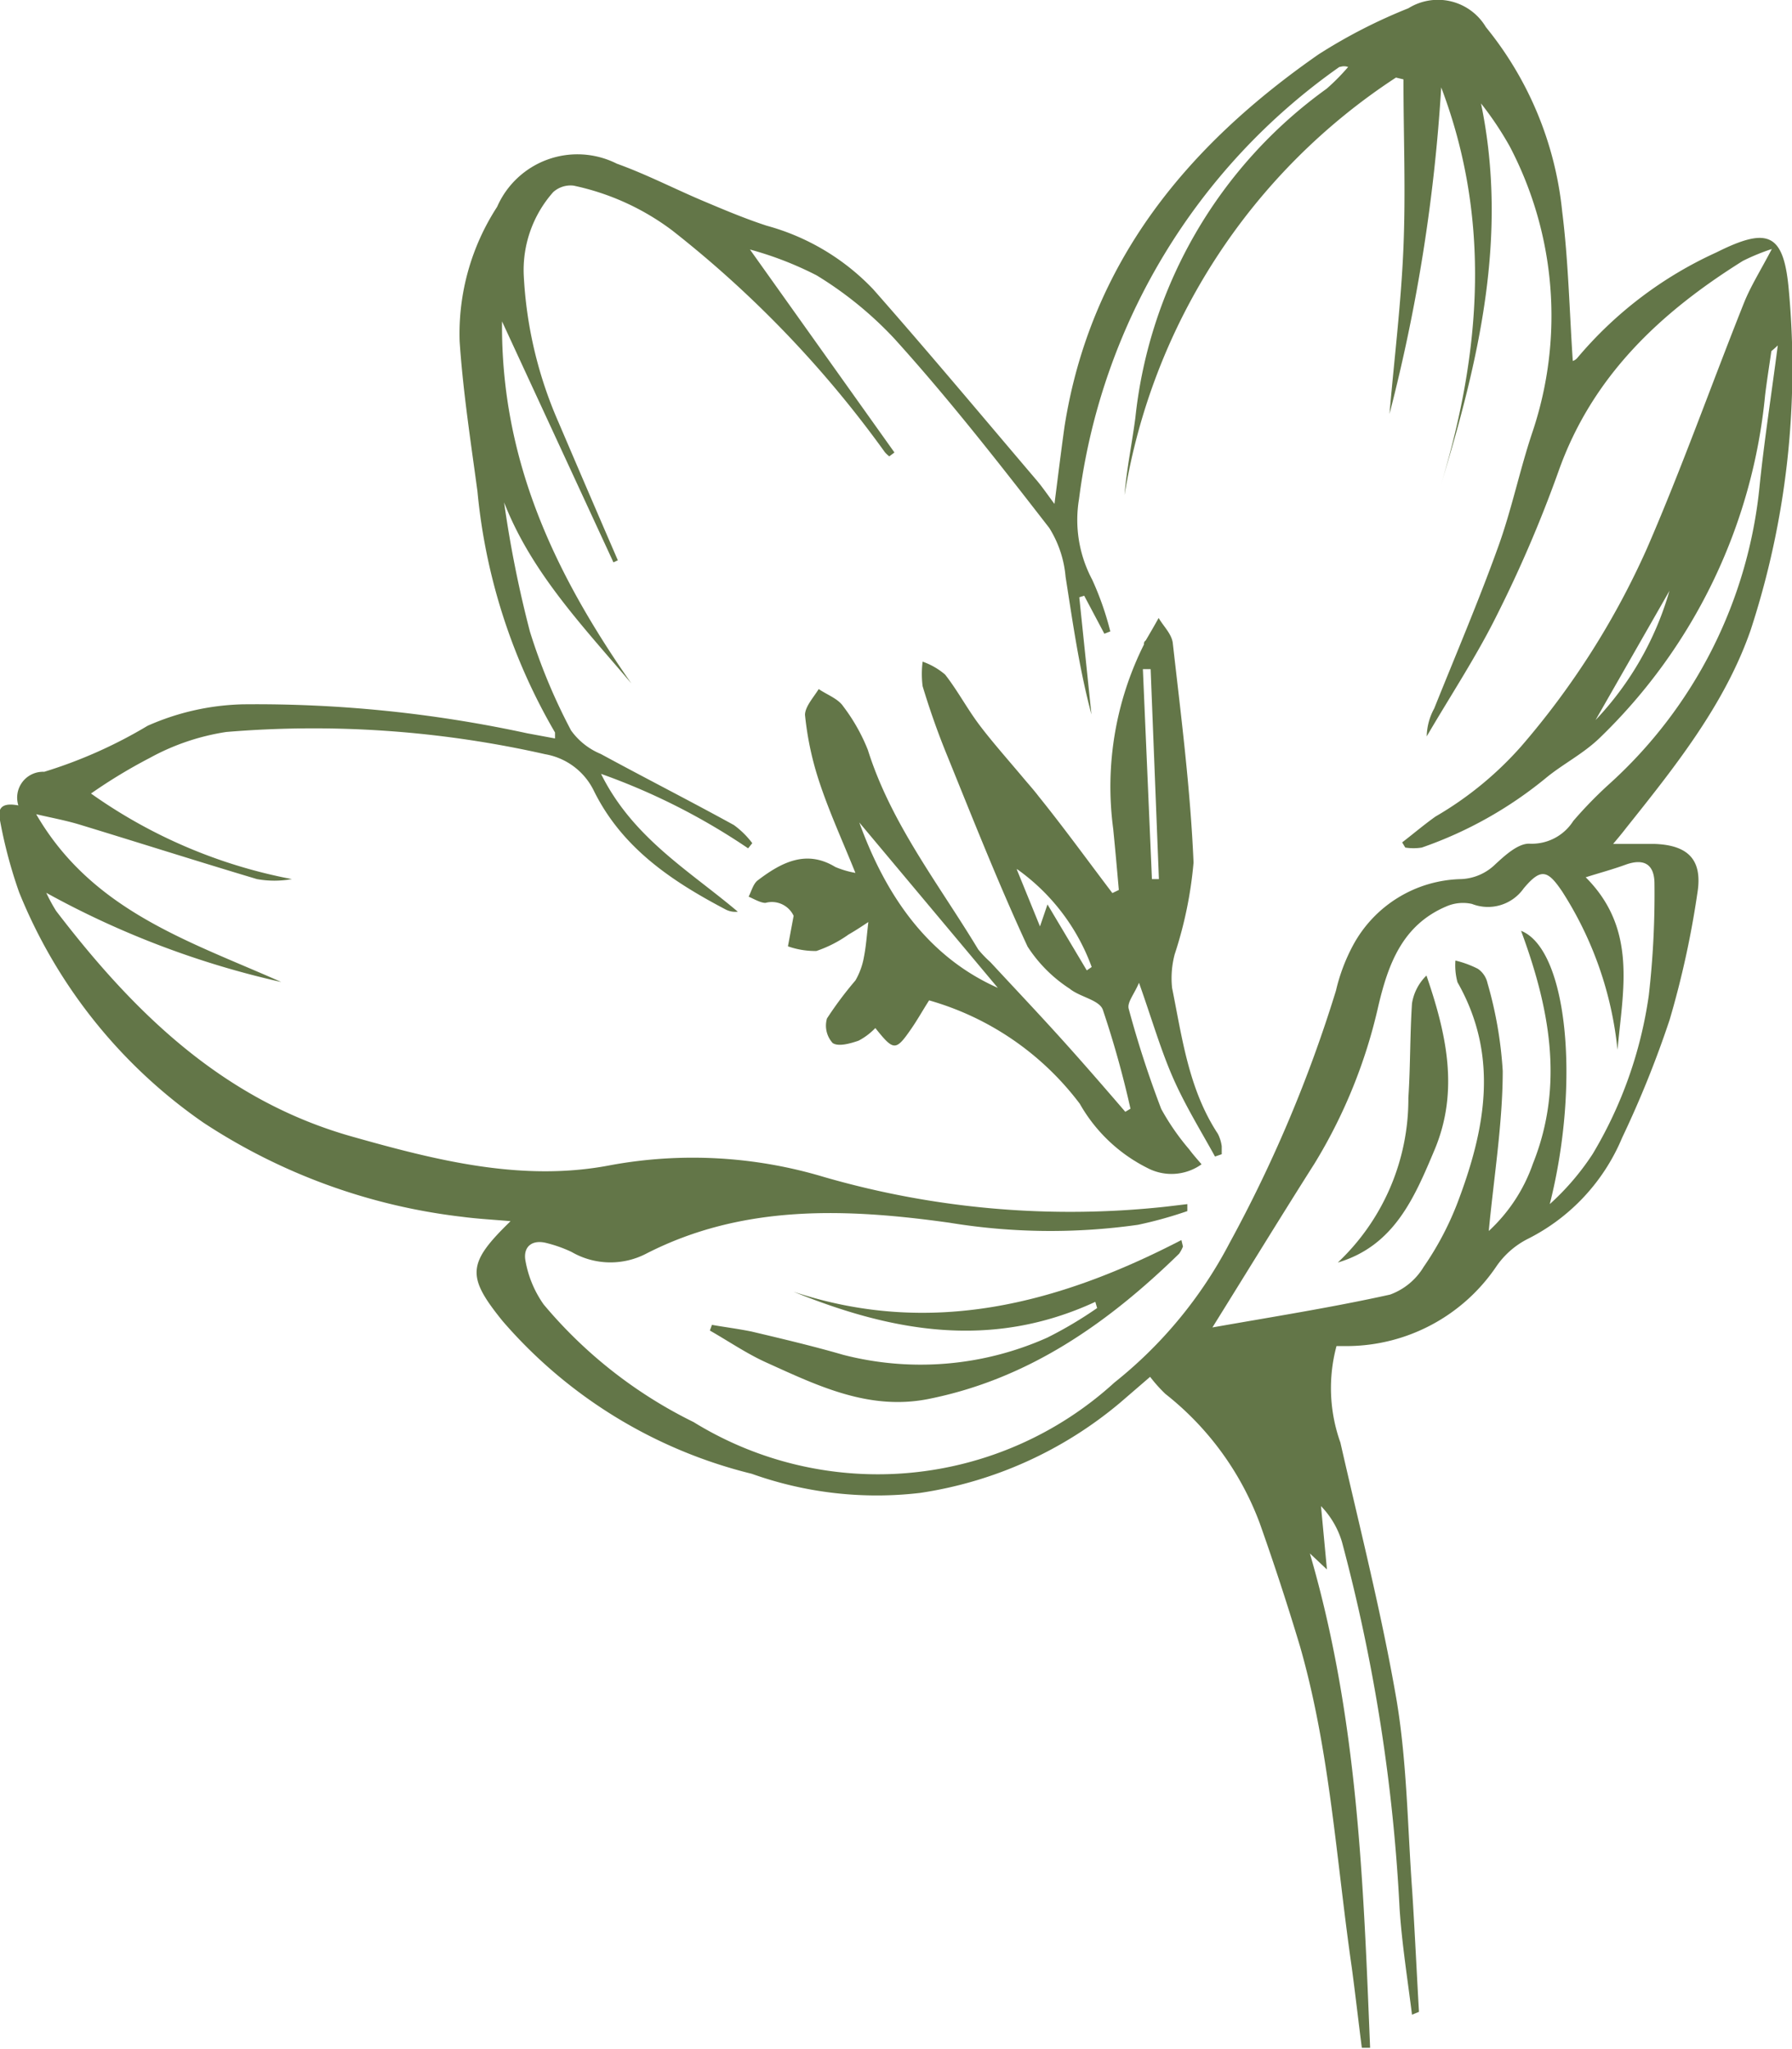 <svg xmlns="http://www.w3.org/2000/svg" viewBox="0 0 69.32 79.24"><defs><style>.cls-1{fill:#637648;}</style></defs><g id="Layer_2" data-name="Layer 2"><g id="Layer_1-2" data-name="Layer 1"><path class="cls-1" d="M54.62,77.92c-.17-1.37-.39-2.74-.48-4.11a68,68,0,0,0-2.23-14.18,3.38,3.38,0,0,0-.81-1.38l.23,2.45-.66-.62C52.53,66.45,52.74,72.83,53,79.2l-.32,0c-.13-1-.25-2.07-.39-3.11-.6-4.15-.84-8.36-2-12.41-.48-1.6-1-3.19-1.56-4.77a11.45,11.45,0,0,0-3.65-5,5.69,5.69,0,0,1-.59-.66l-1.16,1a15.58,15.58,0,0,1-7.74,3.49A14.37,14.37,0,0,1,29.08,57a18.58,18.58,0,0,1-9.64-5.91c-1.4-1.73-1.37-2.23.31-3.86-.68-.06-1.28-.09-1.88-.17a23.05,23.05,0,0,1-10-3.64A19.88,19.88,0,0,1,.74,34.51,18.26,18.26,0,0,1,0,31.73c-.14-.6.23-.67.71-.58a1,1,0,0,1,1-1.3,18.15,18.15,0,0,0,4-1.78,9.64,9.64,0,0,1,3.68-.83,49.5,49.5,0,0,1,11,1.12l1.08.2c0-.12,0-.19,0-.23a22.7,22.7,0,0,1-3-9.32c-.26-1.93-.56-3.87-.69-5.81A9,9,0,0,1,19.23,8a3.39,3.39,0,0,1,4.63-1.67c1.17.42,2.28,1,3.43,1.48.78.33,1.57.66,2.37.92a8.92,8.92,0,0,1,4.12,2.46c2.15,2.44,4.24,4.94,6.35,7.42.2.24.37.49.66.88.14-1.09.25-2,.39-3,1-6.34,4.74-10.85,9.83-14.39A20.64,20.64,0,0,1,54.48.32a2.16,2.16,0,0,1,3,.73,13.41,13.41,0,0,1,2.95,7.13c.24,1.91.28,3.84.41,5.78a.39.39,0,0,0,.17-.11A15.29,15.29,0,0,1,66.4,9.76c2-1,2.61-.75,2.8,1.5a32.65,32.65,0,0,1-1.48,13.11c-1,2.88-2.93,5.29-4.83,7.67-.13.17-.27.34-.49.6.62,0,1.12,0,1.62,0,1.28.05,1.85.61,1.64,1.9a35.53,35.53,0,0,1-1.07,4.89A39.86,39.86,0,0,1,62.75,44a7.7,7.7,0,0,1-3.64,3.91A3.26,3.26,0,0,0,57.87,49a7,7,0,0,1-5.7,3.06l-.47,0a6.26,6.26,0,0,0,.15,3.73c.76,3.34,1.61,6.67,2.18,10,.4,2.42.42,4.91.6,7.37.1,1.55.17,3.1.26,4.65Zm1.13-59.2c1.54-5.12,1.94-10.23,0-15.34a66.35,66.35,0,0,1-2,12.63c.18-2.11.45-4.27.54-6.45s0-4.32,0-6.49L54,3A23.85,23.85,0,0,0,43.5,19.15c.08-1,.29-2,.42-3a18,18,0,0,1,7.4-12.72,8.24,8.24,0,0,0,.83-.84c-.19-.06-.28,0-.34,0A24.14,24.14,0,0,0,41.74,19.3a4.91,4.91,0,0,0,.51,3.12,11.58,11.58,0,0,1,.7,2l-.23.09-.78-1.47-.19.06.47,4.53c-.47-1.76-.72-3.54-1-5.32a4.24,4.24,0,0,0-.63-1.89c-1.93-2.49-3.89-5-6-7.33a14.3,14.3,0,0,0-3-2.44,13.22,13.22,0,0,0-2.58-1l5.59,7.85-.2.15a1.29,1.29,0,0,1-.17-.16A42.2,42.2,0,0,0,26,8.91a9.67,9.67,0,0,0-3.81-1.73,1,1,0,0,0-.79.25,4.54,4.54,0,0,0-1.14,3.21,16.11,16.11,0,0,0,1.34,5.68c.76,1.78,1.53,3.57,2.3,5.35l-.17.08-4.31-9.32c-.05,5.43,2.09,9.83,5,14-1.85-2.19-3.85-4.26-4.92-7a44,44,0,0,0,1,5,22.33,22.33,0,0,0,1.59,3.82,2.66,2.66,0,0,0,1.15.91c1.71.93,3.44,1.81,5.15,2.75a3.36,3.36,0,0,1,.71.7l-.16.2a25.12,25.12,0,0,0-5.69-2.88c1.23,2.48,3.41,3.74,5.29,5.33a.81.81,0,0,1-.48-.09c-2.09-1.1-4-2.38-5.09-4.59a2.58,2.58,0,0,0-1.88-1.41,40.66,40.66,0,0,0-12.34-.86,8.92,8.92,0,0,0-2.95,1,20.32,20.32,0,0,0-2.28,1.38A19.81,19.81,0,0,0,11.29,34a3.8,3.8,0,0,1-1.35,0c-2.31-.69-4.6-1.42-6.9-2.12-.54-.16-1.09-.26-1.64-.39,2.17,3.75,5.95,4.92,9.48,6.49a34.36,34.36,0,0,1-9.09-3.45,6.54,6.54,0,0,0,.38.7c3,3.92,6.45,7.31,11.42,8.72,3.29.93,6.63,1.78,10.05,1.11a17.63,17.63,0,0,1,8.23.46,34.3,34.3,0,0,0,13.22,1.15l.84-.1,0,.27a15.9,15.9,0,0,1-1.91.53,24.08,24.08,0,0,1-7.29-.08c-4-.56-8-.72-11.74,1.2a3,3,0,0,1-2.88-.07,5.11,5.11,0,0,0-.95-.34c-.59-.16-.94.15-.83.7a4.19,4.19,0,0,0,.7,1.67A17.77,17.77,0,0,0,26.83,55a13.58,13.58,0,0,0,16.28-1.53,16.88,16.88,0,0,0,4.45-5.39,52.69,52.69,0,0,0,4.12-9.77,7.1,7.1,0,0,1,.66-1.75A4.87,4.87,0,0,1,56.51,34a2,2,0,0,0,1.33-.57c.38-.35.88-.81,1.32-.8a1.9,1.9,0,0,0,1.7-.88,16.32,16.32,0,0,1,1.36-1.4,17.89,17.89,0,0,0,5.85-11.59c.18-1.74.45-3.47.7-5.4-.21.2-.25.21-.25.23-.08.56-.17,1.12-.24,1.69a21.24,21.24,0,0,1-6.42,13.28c-.64.61-1.42,1-2.06,1.53A15.62,15.62,0,0,1,55,32.78a2,2,0,0,1-.64,0l-.12-.2c.43-.33.84-.68,1.29-1a13.38,13.38,0,0,0,3.31-2.71,31,31,0,0,0,4.87-7.66c1.35-3.11,2.49-6.33,3.75-9.49.26-.65.64-1.25,1.08-2.09a8.24,8.24,0,0,0-1.12.46c-3.2,2-5.84,4.47-7.14,8.16a49.29,49.29,0,0,1-2.38,5.55c-.8,1.61-1.8,3.12-2.71,4.68a2.34,2.34,0,0,1,.29-1.08c.83-2.07,1.71-4.13,2.47-6.24.53-1.46.84-3,1.34-4.48A14.11,14.11,0,0,0,58.4,5.66,12.66,12.66,0,0,0,57.29,4C58.36,9.16,57.18,14,55.75,18.72ZM46.9,51.34c2.32-.41,4.61-.77,6.87-1.27A2.52,2.52,0,0,0,55.07,49a11.77,11.77,0,0,0,1.31-2.48c1.07-2.82,1.63-5.67,0-8.53a2.5,2.5,0,0,1-.08-.84,3.91,3.91,0,0,1,.87.32.91.91,0,0,1,.37.55,15.54,15.54,0,0,1,.59,3.4c0,2-.34,4.09-.54,6.19A6.4,6.4,0,0,0,59.3,45c1.23-3.07.62-6.08-.46-9,1.79.71,2.3,5.86,1.11,10.57a9.86,9.86,0,0,0,1.66-1.94,16.43,16.43,0,0,0,2.17-6.13A34.37,34.37,0,0,0,64,34.18c0-.73-.38-1-1.11-.74-.52.19-1.05.33-1.55.49,2,2,1.44,4.35,1.23,6.67a13.91,13.91,0,0,0-2.14-6.12c-.56-.83-.82-.92-1.49-.12a1.69,1.69,0,0,1-2,.6,1.61,1.61,0,0,0-1,.1c-1.69.72-2.24,2.23-2.62,3.84A20.14,20.14,0,0,1,50.85,45C49.58,47,48.3,49.09,46.9,51.34ZM64.58,22.85l-2.86,5A12.12,12.12,0,0,0,64.58,22.85Z"></path><path class="cls-1" d="M47,44.73c-.55-1-1.17-2-1.64-3.08s-.8-2.23-1.3-3.64c-.19.45-.46.75-.4,1a39.91,39.91,0,0,0,1.26,3.88A9.24,9.24,0,0,0,46,44.45c.14.19.3.37.48.58a2,2,0,0,1-2.1.14,6.18,6.18,0,0,1-2.61-2.48,11.09,11.09,0,0,0-5.83-4c-.26.41-.45.75-.67,1.07-.62.9-.69.9-1.41,0a2.47,2.47,0,0,1-.65.49c-.32.11-.78.24-1,.09a1,1,0,0,1-.22-.95,14.06,14.06,0,0,1,1.1-1.47,2.75,2.75,0,0,0,.33-.91c.08-.4.11-.83.17-1.35-.21.14-.48.32-.76.48a4.78,4.78,0,0,1-1.25.64,3.16,3.16,0,0,1-1.1-.18l.22-1.18a.93.93,0,0,0-1.09-.5c-.19,0-.44-.15-.65-.24.11-.22.18-.5.35-.63.92-.7,1.88-1.2,3-.52a3.57,3.57,0,0,0,.78.23c-.5-1.24-1-2.33-1.38-3.47a12,12,0,0,1-.57-2.64c0-.32.34-.69.53-1,.32.22.75.37.95.67A7.15,7.15,0,0,1,33.57,29c.9,2.86,2.75,5.2,4.27,7.72a4.3,4.3,0,0,0,.47.49c.88.95,1.77,1.89,2.64,2.85S42.67,42,43.53,43l.2-.12a38,38,0,0,0-1.07-3.83c-.14-.38-.89-.49-1.28-.81a5.5,5.5,0,0,1-1.63-1.63c-1.14-2.46-2.14-5-3.16-7.51-.34-.84-.64-1.7-.9-2.56a3.74,3.74,0,0,1,0-.95,2.72,2.72,0,0,1,.87.5c.47.6.83,1.28,1.29,1.9s1.14,1.39,1.72,2.08c.2.24.41.47.6.72,1,1.24,1.91,2.5,2.86,3.75l.25-.12c-.07-.79-.14-1.59-.22-2.38a12.3,12.3,0,0,1,1.19-7.11c0-.05,0-.11.07-.16.17-.29.34-.58.5-.87.19.33.52.63.55,1,.32,2.82.68,5.63.8,8.46a15.68,15.68,0,0,1-.73,3.55,3.6,3.6,0,0,0-.1,1.3c.39,1.93.64,3.92,1.77,5.64a1.5,1.5,0,0,1,.15.48c0,.1,0,.21,0,.31Zm-8.39-6.51-5.37-6.41C34.24,34.57,35.85,37,38.63,38.22Zm5.9-12.34h-.3L44.56,34h.27Zm-5.18,7.74.9,2.21.29-.85,1.52,2.55.19-.13A8,8,0,0,0,39.35,33.62Z"></path><path class="cls-1" d="M42.37,50.35c-4,1.85-7.83,1.17-11.67-.39,5.3,1.76,10.23.47,15-2l.06.25a1.25,1.25,0,0,1-.15.28c-2.76,2.69-5.83,4.85-9.71,5.62-2.3.45-4.28-.52-6.27-1.42-.75-.34-1.45-.82-2.17-1.23l.08-.22c.51.09,1,.15,1.54.26,1.18.28,2.37.56,3.54.9a12,12,0,0,0,7.9-.67,15.64,15.64,0,0,0,1.92-1.14Z"></path><path class="cls-1" d="M51.75,48.83a8.69,8.69,0,0,0,2.73-6.37c.08-1.21.06-2.43.14-3.65a1.92,1.92,0,0,1,.56-1.08c.76,2.22,1.27,4.42.33,6.7C54.72,46.31,53.94,48.18,51.75,48.83Z"></path></g></g></svg>
